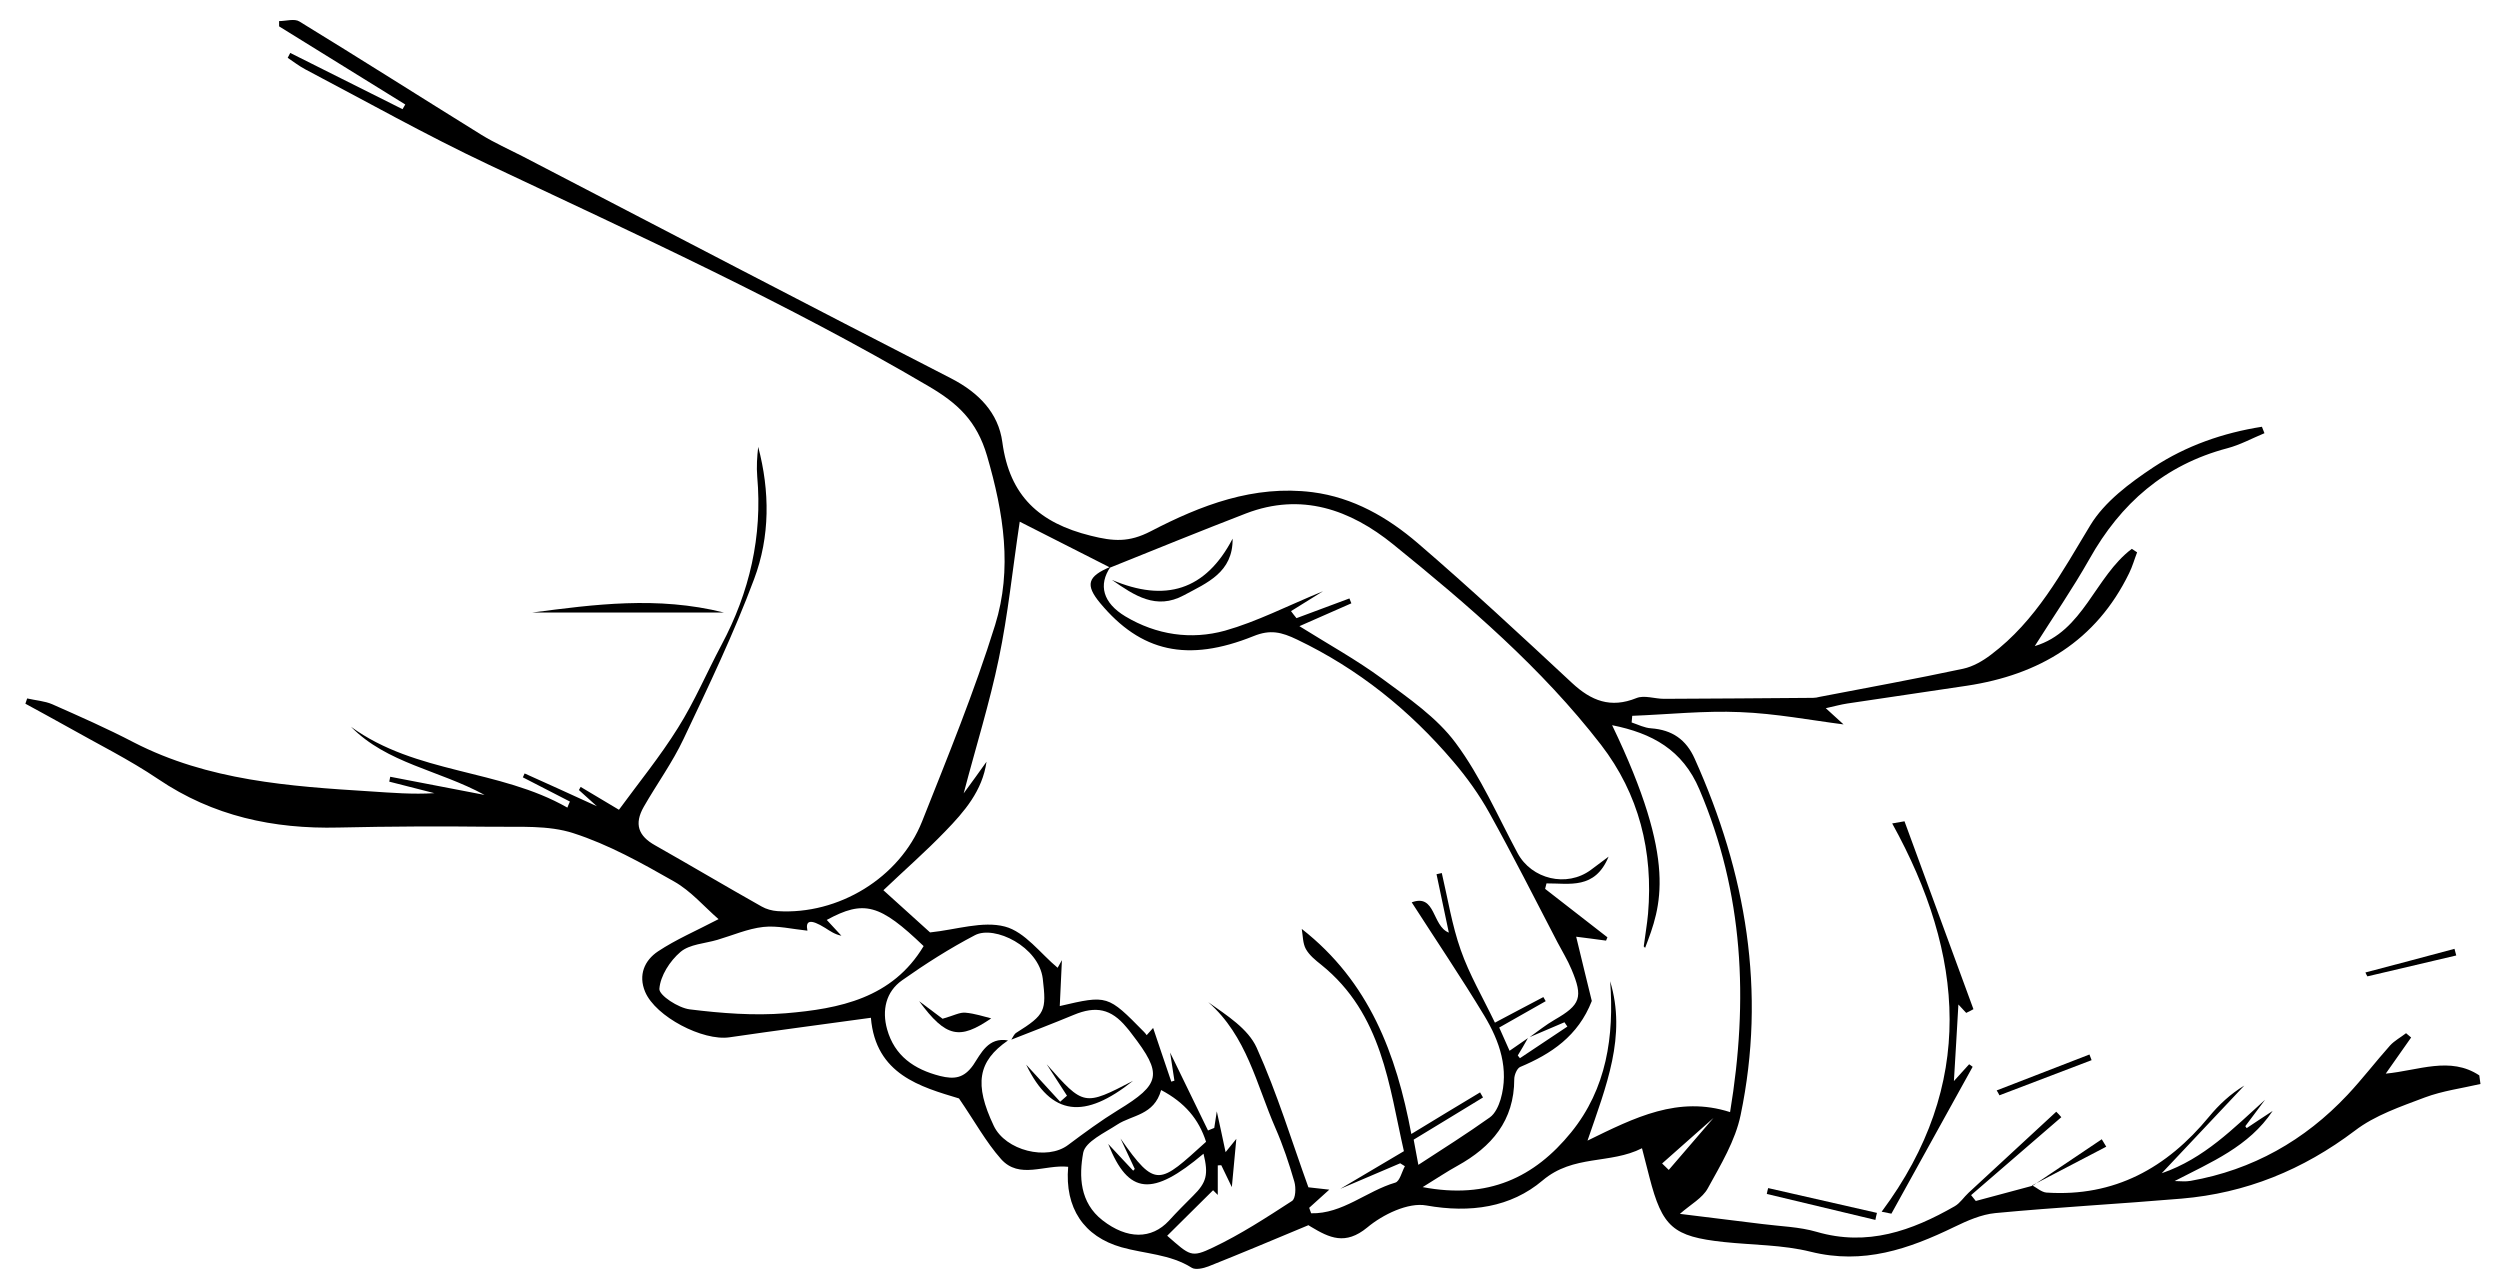 <?xml version="1.0" encoding="utf-8"?>
<!-- Generator: Adobe Illustrator 25.2.3, SVG Export Plug-In . SVG Version: 6.00 Build 0)  -->
<svg version="1.1" id="Calque_1" xmlns="http://www.w3.org/2000/svg" xmlns:xlink="http://www.w3.org/1999/xlink" x="0px" y="0px"
	 viewBox="0 0 1280 659" style="enable-background:new 0 0 1280 659;" xml:space="preserve">
<g>
	<path d="M1040.5,606.9c2.4,1.3,4.8,3.5,7.3,3.7c34.8,2.3,61.6-12.6,83.2-38.8c5.1-6.2,11-11.7,18.1-16
		c-13.9,14.7-27.7,29.4-42.3,44.9c21.8-7.5,36.8-23.1,52.9-37.6c-3.4,4.5-6.7,9-10.1,13.5c0.2,0.3,0.5,0.7,0.7,1
		c4.4-2.9,8.8-5.9,13.3-8.8c-12.2,18.3-31.5,26.2-50.2,35.9c2.7,0,5.6,0.4,8.2-0.1c31.7-5.6,58.4-20.7,80.3-44
		c7.6-8.1,14.4-17,21.8-25.3c2.3-2.5,5.5-4.2,8.2-6.3c0.9,0.7,1.7,1.5,2.6,2.2c-4,5.7-8.1,11.5-13,18.5c16.8-1.6,33-9,47.9,0.9
		c0.2,1.5,0.4,2.9,0.6,4.4c-9.5,2.2-19.4,3.5-28.5,6.9c-12.4,4.7-25.5,9.1-35.8,17c-26.6,20.1-55.8,32-88.8,34.8
		c-31.7,2.7-63.6,4.4-95.3,7.4c-7.2,0.7-14.4,3.9-21,7.1c-23.3,11.3-46.6,19.4-73.5,12.7c-14.4-3.6-29.7-3.4-44.6-5
		c-25.9-2.8-31.4-7.6-38-33.2c-1.1-4.3-2.2-8.6-3.8-14.8c-16.3,8.3-35.1,3.1-50.9,16.5c-16.3,13.8-37,16.8-59.5,12.8
		c-9.3-1.7-22.3,4.6-30.3,11.3c-11.2,9.2-19.3,5.3-28.8-0.4c-1.2-0.8-2.5-1.5-1.3-0.8c-18.2,7.6-34.6,14.5-51.2,21.1
		c-2.6,1-6.6,1.9-8.5,0.7c-11.1-7-24-7.1-36-10.5c-19.3-5.5-29.1-20.1-27.3-41.2c-12-1.3-25,6.6-34.4-4c-7.7-8.7-13.4-19.2-21.5-31
		c-19.5-5.9-42.7-12.2-45.1-41.3c-24.6,3.4-48.5,6.5-72.4,10c-13.6,2-37.8-10.5-43.2-23.3c-3.6-8.6-0.3-16.1,6.6-20.7
		c9.2-6.1,19.5-10.5,31-16.5c-7.3-6.3-14.1-14.4-22.8-19.3c-16.5-9.4-33.5-18.9-51.5-24.7c-12.9-4.2-27.6-3.1-41.6-3.3
		c-26.2-0.3-52.5-0.2-78.7,0.4c-33.3,0.8-64.2-5.8-92.3-24.8c-14.8-10-31-18-46.7-26.9c-7.1-4-14.2-7.8-21.3-11.7
		c0.3-0.9,0.6-1.8,0.9-2.7c4.3,1,9,1.3,12.9,3c14,6.2,28.1,12.4,41.7,19.5c38.1,19.6,79.6,22.5,121.3,25.1
		c10.8,0.7,21.6,1.6,32.6,0.9c-7.7-2-15.4-3.9-23.1-5.9c0.2-0.8,0.3-1.6,0.5-2.5c15.5,3,30.9,6,48.3,9.3
		c-23.5-12.8-49.9-16.1-68.4-34.9c33.3,24.3,76,21.5,110.8,41.4c0.4-1,0.8-2.1,1.3-3.1c-8-4.1-16.1-8.3-24.1-12.4
		c0.3-0.7,0.6-1.3,0.9-2c11.3,5.1,22.7,10.2,37,16.8c-4.7-4.2-7-6.3-9.2-8.3c0.3-0.5,0.6-1.1,0.9-1.6c6,3.6,12,7.2,19.6,11.7
		c10.1-13.8,21.1-27.3,30.2-41.9c8.5-13.5,14.8-28.4,22.3-42.5c14.4-27,21-55.6,18.3-86.2c-0.4-5-0.1-10.1,0.5-15.2
		c6,22.7,6.1,45.9-2.1,67.7c-10.4,27.9-23.3,54.8-36.1,81.8c-5.7,12.1-13.7,23.1-20.4,34.8c-5,8.8-2.8,14.9,5.8,19.7
		c18.2,10.3,36.2,21,54.5,31.3c2.4,1.4,5.4,2.2,8.2,2.4c31.1,2,62.5-17,74-45.9c13.2-33.3,26.8-66.5,37.4-100.6
		c8.9-28.7,4.4-57.3-4.1-86.5c-5.3-18.2-15.3-27.1-29.7-35.6c-72.8-42.8-149.5-77.7-225.7-113.7c-31.8-15-62.5-32.3-93.7-48.7
		c-3.2-1.7-6-3.9-9-5.9c0.4-0.8,0.9-1.7,1.3-2.5c19.2,9.6,38.3,19.2,57.5,28.8c0.5-0.8,0.9-1.6,1.4-2.4
		c-21.5-13.3-43.1-26.7-64.6-40c0-0.9,0-1.8,0-2.7c3.5,0,7.9-1.4,10.4,0.2c31.2,19.1,62.2,38.8,93.3,58.1
		c6.7,4.1,13.9,7.3,20.9,10.9c73.1,38,146.1,76.1,219.4,113.7c14.2,7.3,24.3,17.7,26.3,32.7c3.7,27.6,19,41.4,45.3,47.9
		c11.6,2.9,19.5,3.5,30.7-2.3c25.6-13.3,52.7-23.8,82.8-20c20.9,2.7,38.5,12.9,53.9,26.1c27,23.2,53,47.4,79,71.6
		c9.8,9.1,19.7,13.1,33,7.7c4-1.6,9.3,0.4,14.1,0.4c25.4-0.1,50.9-0.3,76.3-0.5c1.1,0,2.2-0.2,3.3-0.5c24.5-4.7,49.1-9.2,73.5-14.4
		c5.1-1.1,10.1-4,14.3-7.2c23.1-17.4,36.2-42.1,50.8-66.2c7.3-12.1,20.2-21.7,32.4-29.8c16.7-11,35.7-17.6,55.5-20.7
		c0.4,1.1,0.9,2.2,1.3,3.3c-6.3,2.6-12.5,6-19,7.7c-32.1,8.5-54.6,28.2-70.6,56.7c-8.6,15.2-18.6,29.7-28,44.6
		c24.9-7.4,30.8-35.6,49.7-49.8c0.9,0.6,1.8,1.2,2.7,1.8c-1.4,3.6-2.4,7.3-4.1,10.7c-16.9,34.7-46,52-83.1,57.6
		c-20.4,3.1-40.8,6-61.2,9.1c-3.3,0.5-6.5,1.4-11,2.4c4.2,3.9,7.6,7,9.1,8.3c-16.5-2.1-34.7-5.6-53-6.3c-18.3-0.8-36.8,1.2-55.2,1.9
		c-0.1,1.1-0.2,2.2-0.3,3.4c3.3,1.1,6.6,2.8,10,3c10.7,0.8,17.9,5.7,22.3,15.6c26.3,58.5,36.7,119.1,23.5,182.4
		c-2.7,13.1-10.2,25.5-16.8,37.5c-2.7,5-8.7,8.2-14.3,13.1c13.7,1.7,27.9,3.4,42.2,5.2c9.3,1.2,18.9,1.4,27.8,4
		c26,7.6,48.7-0.5,70.7-13.1c2.8-1.6,4.7-4.7,7.1-6.9c15-13.9,29.9-27.7,44.9-41.5c0.9,0.9,1.8,1.8,2.6,2.8
		c-15.4,13.3-30.8,26.6-46.2,39.9c0.8,1,1.6,2,2.4,3c9.6-2.6,19.1-5.1,28.7-7.7L1040.5,606.9z M516.1,532.7
		c-15.5,10.7-17.4,22.4-7.3,43.7c6,12.7,27.3,18,38.1,9.8c8.3-6.2,16.7-12.4,25.5-17.8c22-13.4,23-18.4,7.1-39
		c-0.9-1.2-1.8-2.4-2.8-3.5c-7.8-9.4-15.6-11-26.9-6.3c-10.6,4.4-21.3,8.5-32,12.7c0.8-1.2,1.4-2.8,2.5-3.5
		c15-9.4,15.5-11.3,13.6-27.7c-2-16.4-24.7-27.5-34.7-22.3c-13,6.8-25.4,14.7-37.3,23.1c-8.4,5.9-10.4,15.4-7.7,25.1
		c3.8,13.6,13.8,20.5,27.1,23.9c7.3,1.8,12.2,1.2,17-5.6C502.3,539.3,506,530.9,516.1,532.7z M783.2,531c4.2-3,8.3-6.3,12.8-8.9
		c13.2-7.6,14.7-11.4,8.6-25.8c-2-4.8-4.8-9.3-7.2-13.9c-11.5-22.1-22.7-44.3-34.8-66.1c-5.2-9.4-11.6-18.3-18.6-26.5
		c-22.3-26.2-48.5-47.3-79.8-62.3c-8.1-3.9-13.8-5.3-22.4-1.8c-33.8,13.6-57.7,8.1-78.5-16.9c-7.8-9.4-6.5-13.7,5.3-18.6
		c-6.4,9.3-3.9,18.5,7.6,25.4c15.9,9.5,33.6,12.1,51,7.3c16.3-4.6,31.7-12.6,50.2-20.2c-6.5,4-11.5,7.1-16.4,10.2
		c0.9,1.2,1.8,2.4,2.8,3.6c9-3.4,18.1-6.7,27.1-10.1c0.3,0.8,0.6,1.6,1,2.5c-8.7,3.8-17.3,7.6-26.6,11.7
		c14.7,9.2,29.2,17.2,42.4,26.9c13.4,9.9,27.9,19.8,37.6,32.9c12.8,17.2,21.5,37.4,31.7,56.4c7.2,13.4,25.2,17.7,37.5,8.6
		c2.4-1.8,4.7-3.5,9.1-6.8c-7,17-20.1,13.6-31.8,13.7c-0.2,0.9-0.5,1.9-0.7,2.8c10.6,8.3,21.2,16.5,31.9,24.8
		c-0.2,0.6-0.5,1.1-0.7,1.7c-5.2-0.7-10.3-1.4-15.3-2c3,12.2,5.7,23.8,8,32.9c-7,18-20.8,27.1-36.7,33.8c-1.6,0.7-3,4.1-3,6.2
		c0,21.3-11.6,34.7-29.1,44.4c-5.3,2.9-10.3,6.3-17.8,10.9c33.6,6.4,57.3-5,76-28c18.2-22.4,22.1-49.2,20-77.4
		c8.5,28.1-2,53.6-11.6,81.6c24.3-11.9,46.5-23.1,73-14.6c9.5-57.5,6.9-112.1-15.7-165.2c-8.6-20.3-24.2-28.8-44.7-32.9
		c33.7,70,25.1,92.6,16.9,114c-0.2-0.3-0.7-0.6-0.7-0.8c0.7-5.6,1.7-11.1,2.2-16.7c2.7-31.8-4.6-61.2-24.1-86.5
		c-30.4-39.3-68-71.5-106.4-102.6c-22-17.8-47-26.7-75.4-15.8c-23.3,9-46.4,18.4-69.5,27.7c-15.5-7.9-31-15.7-46.3-23.5
		c-3.7,24.6-6,47.6-10.7,70.1c-4.7,22.7-11.7,45-18,69c4.4-6,8.1-11.1,11.7-16.2c-2.1,14.9-11.4,25.6-21.1,35.6
		c-10,10.4-20.9,19.9-31.7,30.2c8.9,8,17.1,15.5,23.9,21.6c13.4-1.4,26.9-6,38.3-3c10.3,2.7,18.3,13.9,27,21.1
		c-0.5,0.9,0.3-0.5,2.2-3.9c-0.4,9.4-0.8,16.3-1.1,23.5c24.5-5.7,24.5-5.7,43.1,13.2c0.5,0.5,1,1.1,1.4,1.7c1-1.1,2-2.3,3.3-3.7
		c3.2,9.4,6.2,18.5,9.3,27.5c0.5-0.2,1.1-0.3,1.6-0.5c-0.8-5.2-1.6-10.4-2.2-14.4c6.2,12.8,12.8,26.3,19.4,39.9
		c1.1-0.4,2.1-0.9,3.2-1.3c0.4-2.4,0.7-4.8,1.3-8.5c1.7,7.6,3,13.9,4.5,20.9c1.9-2.3,2.9-3.6,5.5-6.8c-0.8,8.9-1.4,15.3-2.3,24.7
		c-2.7-5.5-4-8.4-5.4-11.2c-0.6,0-1.2,0-1.8,0.1c0,5,0,10.1,0,15.1c-0.8-0.8-1.6-1.6-2.4-2.4c-7.8,7.7-15.6,15.4-23.5,23.3
		c11.7,10.2,12.2,11.4,23.5,6c14.1-6.7,27.3-15.3,40.4-23.8c1.9-1.2,2.1-6.8,1.2-9.9c-2.7-9.3-5.8-18.6-9.7-27.5
		c-9.7-22.2-14.6-47.1-34.4-64.4c9.6,6.8,20.4,13.6,24.8,23.3c10.6,23.5,18.1,48.3,26.5,71.5c4.5,0.5,7.6,0.9,10.7,1.2
		c-3.4,3.1-6.8,6.2-10.3,9.3c0.3,0.9,0.7,1.9,1,2.8c16,0.4,28.4-11.4,43.1-15.7c2.3-0.7,3.3-5.5,4.9-8.4c-0.8-0.5-1.6-1-2.4-1.5
		c-10.2,4.4-20.5,8.8-30.7,13.1c10.3-6.1,20.5-12.1,32.6-19.3c-7.6-33-10.9-70.2-42.4-95.5c-2.9-2.3-6-4.8-7.8-8
		c-1.6-2.9-1.5-6.7-2.1-10.3c34.6,27.1,48.4,64,56.1,105c12.8-7.8,24-14.6,35.2-21.3c0.5,0.9,1,1.8,1.5,2.6
		c-11.7,7.1-23.4,14.3-35.5,21.6c0.8,4.3,1.6,8.5,2.4,12.9c12.6-8.2,24.8-15.9,36.6-24.3c2.7-1.9,4.5-5.9,5.5-9.2
		c4.5-15.5-0.5-29.8-8.3-42.8c-11.9-19.7-24.8-38.8-37.2-58.1c12.4-4.6,10.3,12.1,19,15.5c-2.2-10.5-4.3-20.2-6.3-29.9
		c0.9-0.2,1.8-0.4,2.7-0.6c3.1,13.2,5.2,26.7,9.7,39.4c4.4,12.6,11.3,24.3,17.5,37.2c9.5-5,17.1-9.1,24.8-13.1
		c0.4,0.7,0.8,1.4,1.2,2.1c-7.7,4.4-15.5,8.8-23.8,13.5c1.8,4.1,3.5,7.9,5.3,11.9c3.9-2.7,6.7-4.6,9.4-6.5c-1.7,3-3.4,6-5.2,8.9
		c0.4,0.5,0.7,0.9,1.1,1.4c8.1-5.4,16.2-10.8,24.3-16.2c-0.5-0.7-1-1.5-1.5-2.2C795.1,525.9,789.2,528.4,783.2,531z M413.4,476.5
		c-7.8-0.8-15.4-2.7-22.6-1.9c-8,0.9-15.7,4.3-23.5,6.6c-6.4,1.9-14.2,2.2-18.9,6.2c-5.4,4.6-10.3,12.2-10.8,18.9
		c-0.2,3.3,9.7,9.8,15.6,10.5c16.2,2,32.8,3.3,49,2c27.6-2.3,54.7-7.7,70.7-34.4c-22.4-21.5-30.5-23.8-49.6-13.4
		c2.5,2.7,5,5.4,7.5,8.1c-3.4-0.7-5.8-2.4-8.3-4C414.8,470.3,412.3,471.3,413.4,476.5z M594.5,558.1c-3.6,13-14.9,12.7-22.5,17.7
		c-6.4,4.2-16.3,8.7-17.4,14.4c-2.2,12-1.8,25.5,9.9,34.6c12.6,9.8,25.1,9.8,34,0.2c4-4.4,8.2-8.6,12.4-12.8
		c6.9-6.8,7.9-10.9,5.3-21.5c-26.2,22.1-38.4,21.2-48.8-5c4.9,5.2,8.8,9.5,12.8,13.7c0.3-0.3,0.6-0.6,0.8-0.9
		c-2.4-5.2-4.9-10.4-7.3-15.6c18.2,26.1,19.9,23.3,43.8,1.7C613.8,573,606.6,564.5,594.5,558.1z M851,595.7c1.1,1.1,2.3,2.2,3.4,3.3
		c7-8.1,14-16.2,22.9-26.6C867,581.5,859,588.6,851,595.7z"/>
	<path d="M1006.7,518.6c-1.1-1.1-2.1-2.3-4-4.3c-0.7,13-1.5,25.3-2.3,39.2c3.3-3.6,5.6-6.1,7.8-8.6c0.6,0.4,1.2,0.9,1.8,1.3
		c-13.9,25.1-27.7,50.1-41.6,75.2c-1.7-0.3-3.3-0.7-5-1c48.4-65,42.6-131.5,5.4-198.8c2.1-0.4,4.2-0.7,6.3-1.1
		c11.8,32.1,23.5,64.1,35.3,96.2C1009.3,517.3,1008,518,1006.7,518.6z"/>
	<path d="M370.6,313.6c-34.5,0-66.6,0-98,0C304.2,309.5,336.5,305.1,370.6,313.6z"/>
	<path d="M960.2,624.6c-18.5-4.4-37.1-8.9-55.6-13.3c0.2-1,0.4-2,0.7-3c18.6,4.2,37.1,8.5,55.7,12.7
		C960.7,622.2,960.4,623.4,960.2,624.6z"/>
	<path d="M1022.3,558.3c15.8-6.1,31.7-12.3,47.5-18.4c0.4,1,0.7,1.9,1.1,2.9c-15.7,6-31.5,12-47.2,18
		C1023.3,559.9,1022.8,559.1,1022.3,558.3z"/>
	<path d="M1211.1,497.9c15.2-4,30.4-8,45.6-12.1c0.3,1.1,0.6,2.3,0.9,3.4c-15.2,3.6-30.4,7.1-45.5,10.7
		C1211.7,499.3,1211.4,498.6,1211.1,497.9z"/>
	<path d="M1040.7,607.1c11.8-7.9,23.6-15.9,35.4-23.8c0.8,1.3,1.5,2.5,2.3,3.8c-12.6,6.6-25.3,13.2-37.9,19.8
		C1040.5,606.9,1040.7,607.1,1040.7,607.1z"/>
	<path d="M631.1,275.8c0.2,17.3-13.1,22.6-25,29c-14.1,7.6-25.2,0.2-36.8-7.9C596.5,308.5,617.2,302.4,631.1,275.8z"/>
	<path d="M580.1,553.4c-24.7,19.7-41.8,18.4-54.7-8.3c5.8,6.3,11.6,12.7,17.4,19c1.2-1,2.3-2.1,3.5-3.1c-3.5-5.4-6.9-10.7-10.4-16.1
		C554.9,566.4,555,566.4,580.1,553.4z"/>
	<path d="M470.6,512.6c4.9,3.7,9.8,7.4,12,9c5.7-1.6,8.8-3.4,11.7-3.1c4.8,0.4,9.5,2,13.2,2.9C491.3,532.5,484.4,531.3,470.6,512.6z
		"/>
</g>
</svg>
